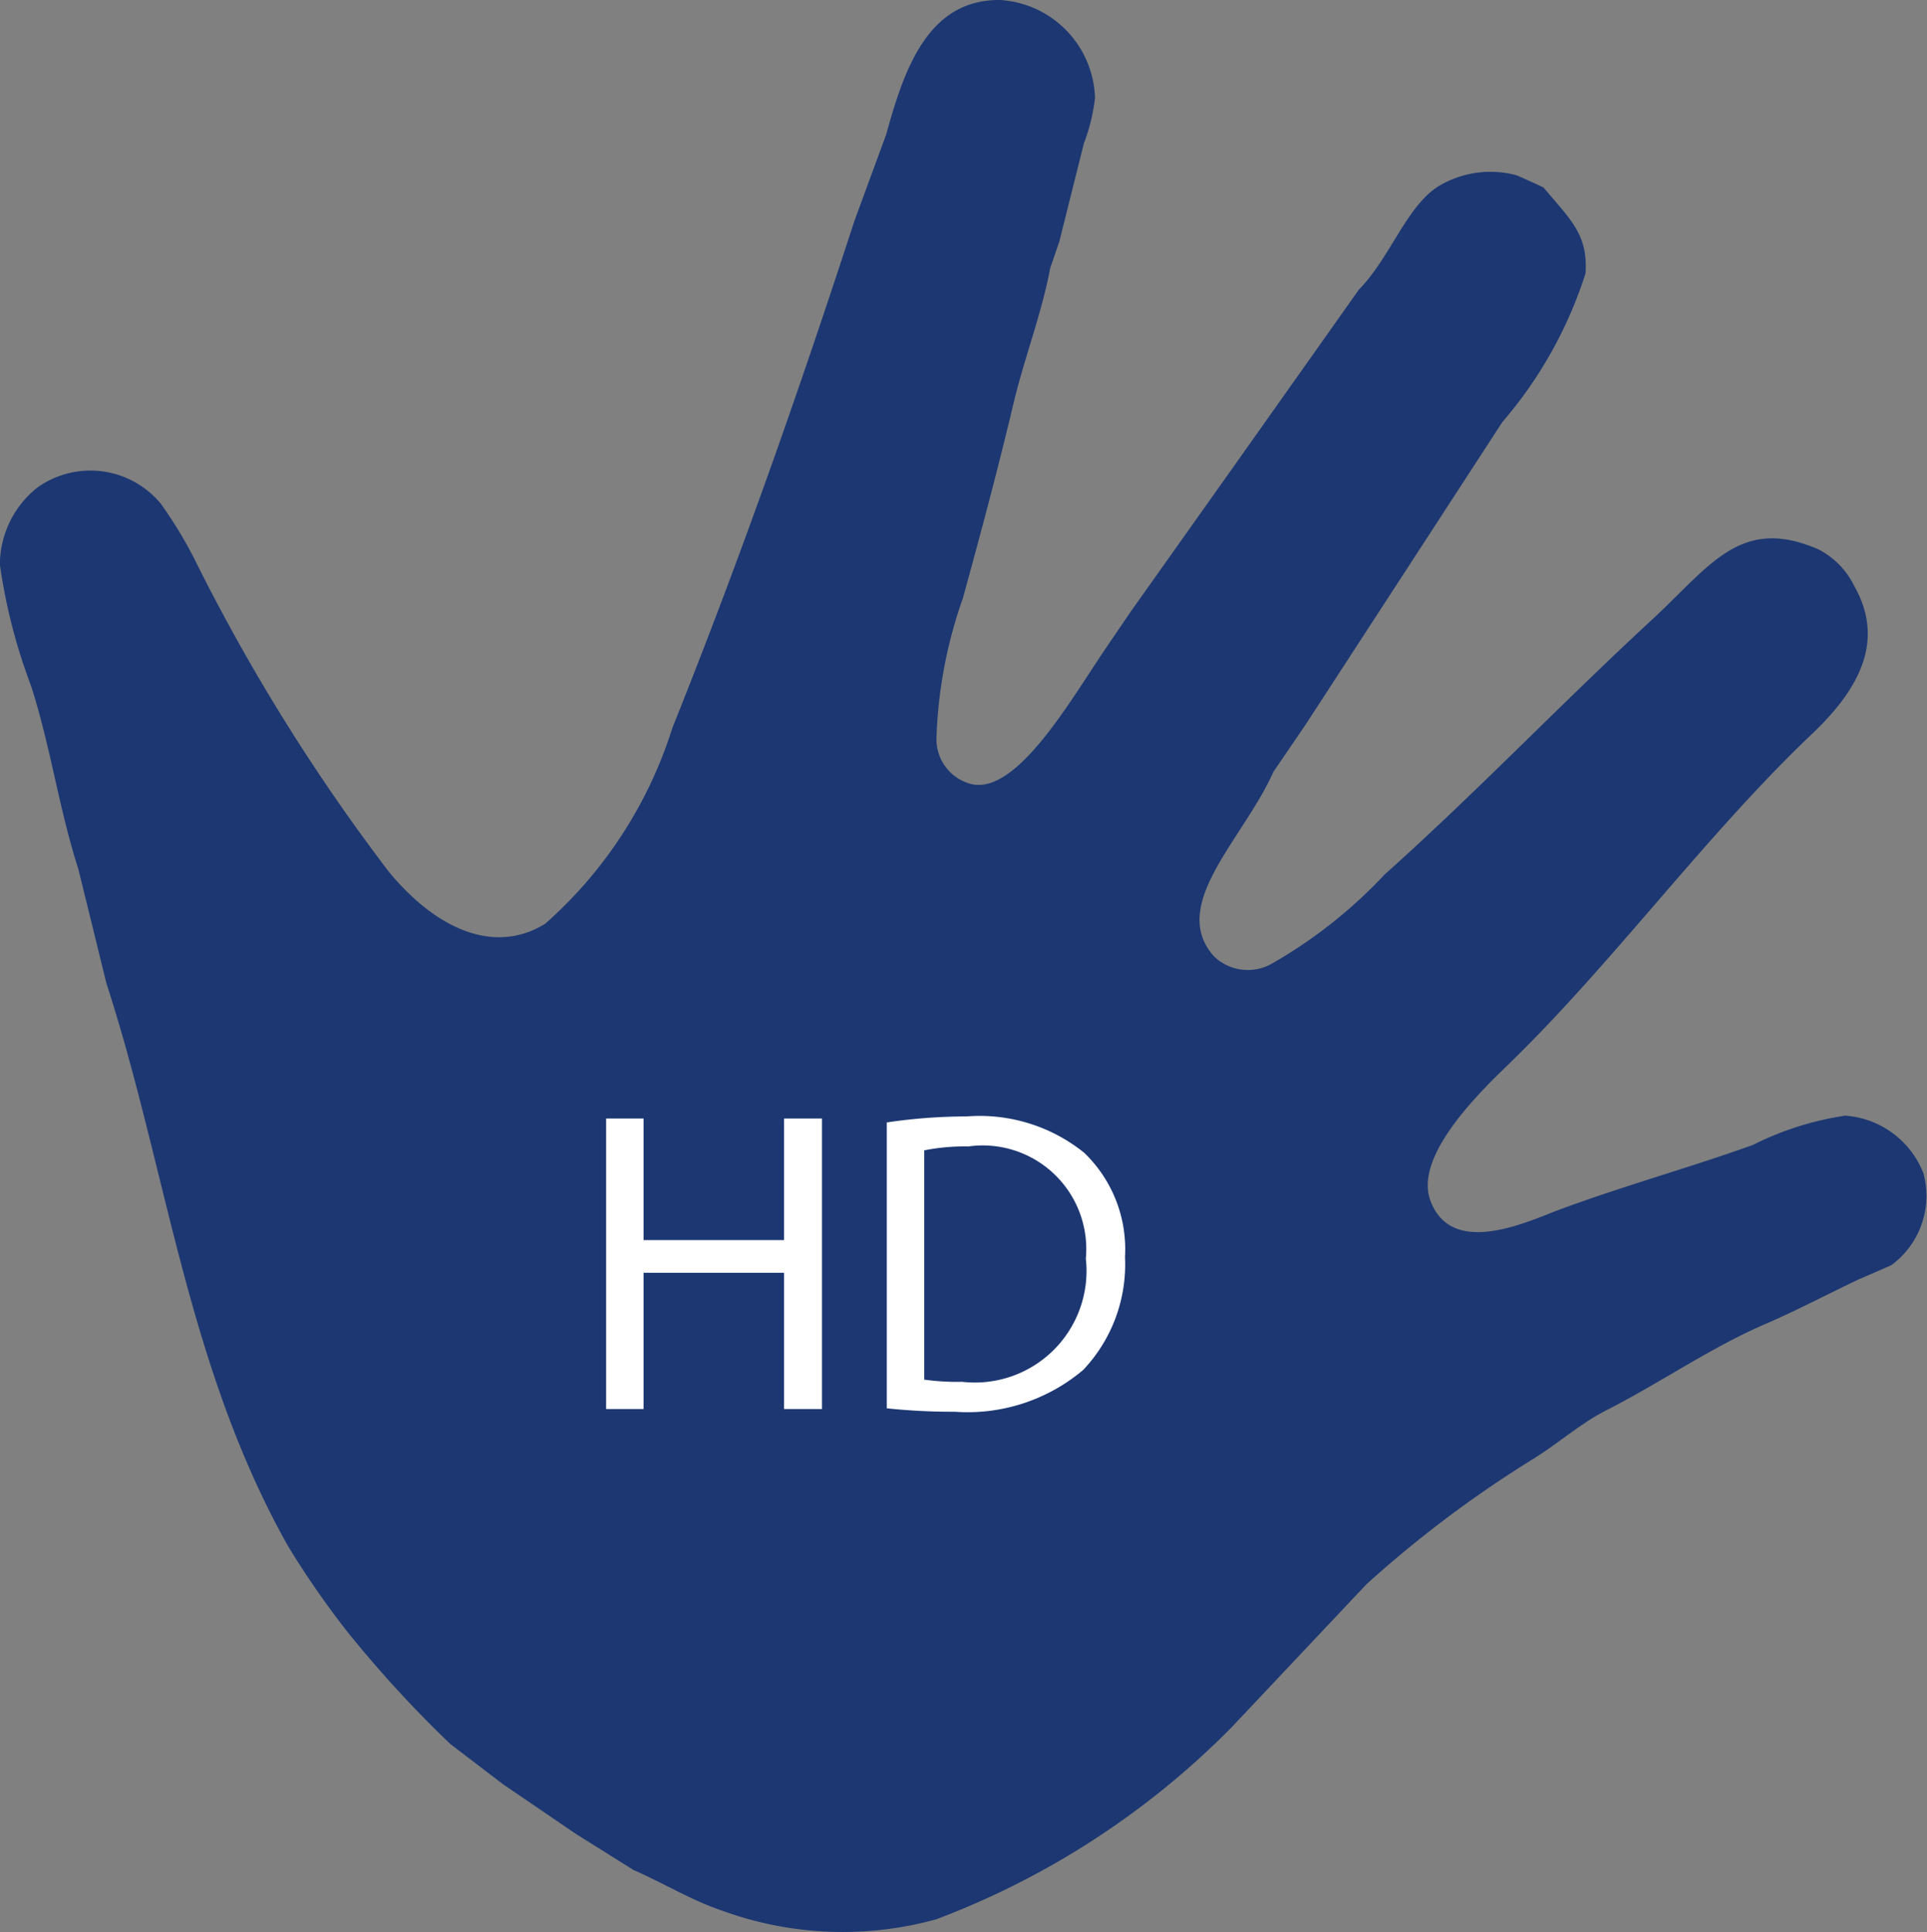 <svg xmlns="http://www.w3.org/2000/svg" width="29.227" height="29.302" viewBox="0 0 29.227 29.302">
  <rect x="0" y="0" width="29.227" height="29.302" fill="#808080" stroke="none"/>
  <g id="Group_4693" data-name="Group 4693" transform="translate(-138 -7138.698)">
    <path id="Path_4011" data-name="Path 4011" d="M67.69,529.54c.42.5.682.717.644,1.308a6.442,6.442,0,0,1-1.261,2.255q-1.495,2.3-2.992,4.6l-.481.705c-.451,1.016-1.6,2.021-.9,2.8a.74.74,0,0,0,.892.1,7.3,7.3,0,0,0,1.694-1.342c1.37-1.224,2.686-2.6,4.036-3.846.909-.838,1.355-1.6,2.545-1.085a1.232,1.232,0,0,1,.541.552c.424.748.185,1.461-.624,2.232-1.644,1.56-3.031,3.493-4.663,5.068-.535.514-1.367,1.391-1.143,2.015.321.893,1.5.315,1.961.145.962-.357,1.969-.635,2.934-.981a4.618,4.618,0,0,1,1.4-.444,1.378,1.378,0,0,1,1.187.878,1.305,1.305,0,0,1-.486,1.388c-.163.072-.325.144-.491.214-.484.229-.943.473-1.423.68-.827.357-1.584.885-2.395,1.3-.4.2-.729.5-1.126.746a17.435,17.435,0,0,0-2.528,1.9L62.963,552.9a12.465,12.465,0,0,1-4.475,2.908,5.328,5.328,0,0,1-3.253-.132c-.454-.151-.883-.415-1.342-.616l-.867-.543-1.11-.756-.8-.611a17.764,17.764,0,0,1-1.564-1.705,13.28,13.28,0,0,1-.9-1.3c-1.533-2.729-1.831-5.695-2.753-8.534q-.213-.868-.426-1.733c-.293-.91-.424-1.874-.718-2.779a8.6,8.6,0,0,1-.471-1.832,1.5,1.5,0,0,1,.569-1.17,1.386,1.386,0,0,1,1.871.244,6.583,6.583,0,0,1,.5.818,29.382,29.382,0,0,0,2.96,4.765c.708.858,1.589,1.268,2.37.789a6.6,6.6,0,0,0,1.929-2.968c1.047-2.614,1.923-5.116,2.762-7.691.161-.439.324-.879.484-1.318.273-.991.635-2.042,1.726-2.032a1.535,1.535,0,0,1,1.439,1.484,2.81,2.81,0,0,1-.168.688l-.372,1.486c-.046.137-.093.273-.14.409-.129.692-.393,1.361-.56,2.067-.229.968-.5,1.978-.764,2.938a7,7,0,0,0-.4,2.106.7.7,0,0,0,.487.7c.7.234,1.542-1.255,2.067-2.027.124-.183.248-.364.372-.548q1.741-2.452,3.48-4.911c.471-.478.72-1.256,1.2-1.563a1.527,1.527,0,0,1,1.192-.171c.136.059.269.12.4.181" transform="translate(93.714 6611.994)" fill="#1c3772"/>
    <g id="Group_4665" data-name="Group 4665" transform="translate(147.193 7155.626)">
      <path id="Path_4012" data-name="Path 4012" d="M51.633,539.432v1.844h2.131v-1.844h.575v4.406h-.575v-2.066H51.633v2.066h-.568v-4.406Z" transform="translate(-51.065 -539.399)" fill="#fff"/>
      <path id="Path_4013" data-name="Path 4013" d="M54.325,539.5a8.135,8.135,0,0,1,1.208-.091,2.525,2.525,0,0,1,1.785.55,2.026,2.026,0,0,1,.62,1.581,2.328,2.328,0,0,1-.633,1.712,2.716,2.716,0,0,1-1.948.635,9.481,9.481,0,0,1-1.032-.052Zm.568,3.9a3.6,3.6,0,0,0,.576.033,1.693,1.693,0,0,0,1.875-1.869,1.571,1.571,0,0,0-1.784-1.7,3.139,3.139,0,0,0-.667.059Z" transform="translate(-50.068 -539.407)" fill="#fff"/>
    </g>
  </g>
</svg>
